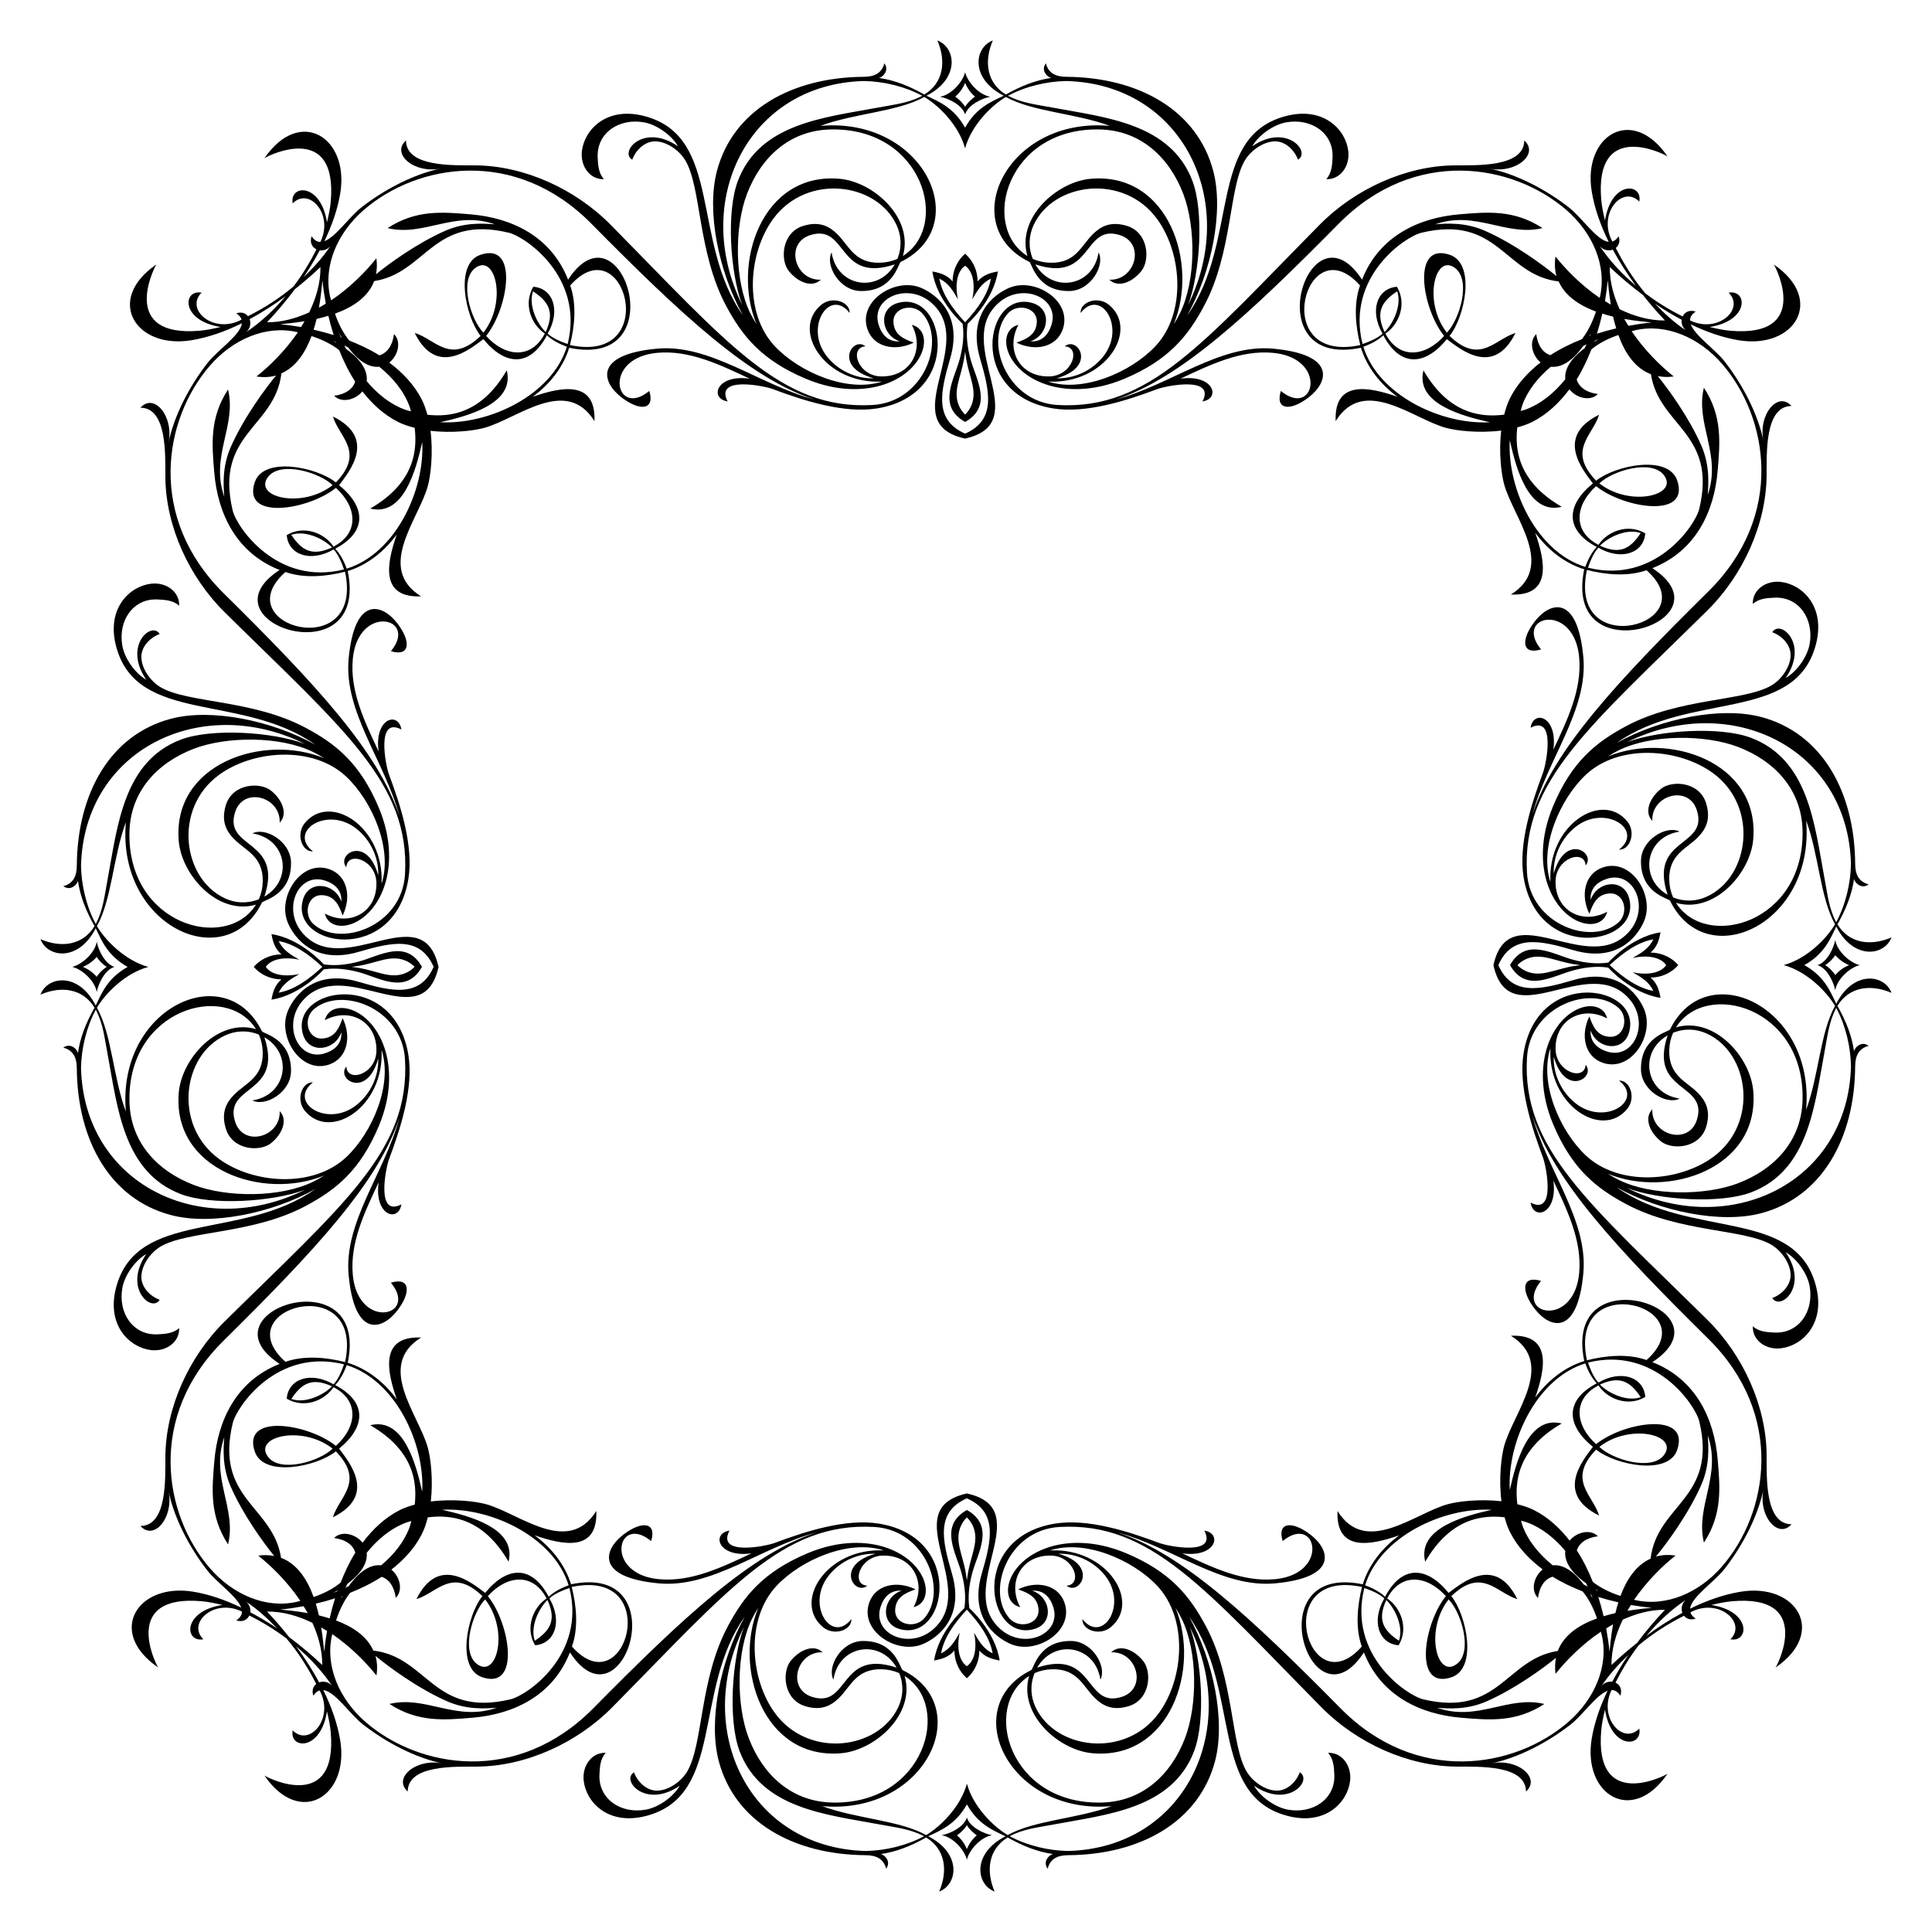 <?xml version="1.0" encoding="UTF-8"?>
<!-- Uploaded to: ICON Repo, www.svgrepo.com, Generator: ICON Repo Mixer Tools -->
<svg fill="#000000" width="800px" height="800px" version="1.1" viewBox="144 144 512 512" xmlns="http://www.w3.org/2000/svg">
 <g>
  <path d="m304.05 191.48c-1.523-1.676-1.566-3.981-1.656-5.699-0.348-6.5 5.648-10.586 12.359-9.344 3.215 0.594 7.195 3.305 8.918 6.332-9.09-6.238-15.633 1.484-12.121 3.551 0.883-2.457 3.144-4.656 5.656-4.84 3.082-0.23 6.699 2.18 8.395 4.992 4.312 7.164 3.25 24.441 10.848 38.617 4.238 7.898 9.301 14.355 21.219 19.336 8.43 3.523 15.75 3.133 20.695 1.445 11.27-3.836 13.113-14.344 7.269-15.785 3.508 6.481-0.211 13.816-8.125 13.672-6.219-0.109-8.551-7.719-4.144-7.977-3.402-2.801-8.691 5.438 2.133 8.457-4.711 0.152-9.34-2.023-12.297-5.707-6.266-7.809 0.691-18.367 5.953-11.594 0.172-2.902-4.535-4.606-7.508-2.16-8.168 6.731 1.031 21.125 16.113 20.34-9.152 3.012-21.906-2.43-28.43-9.375-8.305-8.844-7.039-24.723-0.422-33.738 8.906-12.141 27.469-9.691 32.695 1.641 1.254 2.715 1.48 5.801 0.227 8.961-1.402 0.621-2.961 0.984-4.656 1.023-6.75 0.168-8.188-4.57-11.297-7.598-1.875-1.828-4.465-3.562-8.984-2.176-5.758 1.762-6.203 9.074-3.828 11.996 2.586 3.184 6.301 4.402 8.469 2.273-6.891 0.301-9.68-9.668-2.75-11.828 9.875-3.078 7.043 12.855 22.344 7.769-4.445 7.742-15.367 5.934-16.738-3.168-1.785 3.293 2.012 10.16 7.738 10.23 8.438 0.109 9.812-6.926 10.555-7.699 19.625-9.582 6.238-38.5-21.281-36.066 9.07-3.371 20.523-3.727 27.547-7.672 3.719 2.195 9.105 7.394 10.812 13.613 1.707-6.219 7.094-11.418 10.812-13.613 7.023 3.941 18.48 4.301 27.547 7.672-27.52-2.434-40.902 26.484-21.281 36.066 0.742 0.77 2.117 7.809 10.555 7.699 5.727-0.07 9.523-6.938 7.738-10.23-1.371 9.105-12.293 10.914-16.738 3.168 15.301 5.09 12.469-10.848 22.344-7.769 6.926 2.16 4.141 12.133-2.746 11.828 2.168 2.133 5.883 0.91 8.469-2.273 2.367-2.922 1.93-10.238-3.828-11.996-4.519-1.379-7.109 0.348-8.984 2.176-3.102 3.027-4.543 7.766-11.297 7.598-1.691-0.039-3.254-0.398-4.656-1.023-1.254-3.164-1.027-6.246 0.227-8.961 5.231-11.336 23.789-13.785 32.703-1.641 6.613 9.02 7.879 24.895-0.422 33.738-6.523 6.949-19.27 12.391-28.43 9.375 15.078 0.785 24.277-13.609 16.113-20.34-2.973-2.445-7.68-0.742-7.508 2.16 5.262-6.777 12.219 3.785 5.949 11.594-2.957 3.684-7.586 5.859-12.293 5.707 10.82-3.023 5.531-11.262 2.133-8.457 4.402 0.258 2.07 7.863-4.144 7.977-7.91 0.141-11.629-7.199-8.125-13.672-5.848 1.441-4.004 11.949 7.269 15.785 4.949 1.684 12.27 2.074 20.695-1.445 11.922-4.984 16.988-11.438 21.219-19.336 7.598-14.176 6.535-31.457 10.848-38.617 1.691-2.805 5.309-5.223 8.395-4.992 2.516 0.191 4.777 2.387 5.656 4.84 3.508-2.062-3.031-9.789-12.121-3.551 1.723-3.027 5.703-5.738 8.918-6.332 6.715-1.238 12.707 2.848 12.359 9.344-0.09 1.719-0.137 4.027-1.656 5.699 3.68 0.152 6.277-3.391 5.84-7.379-0.613-5.621-6.445-12.016-16.625-9.324-20.73 5.481-12.258 33.273-26.043 52.777 6.418-11.543 9.707-27.543 6.867-38.27-4.254-16.066-19.75-24.801-38.949-24.93-2.707-0.016-4.719-0.906-5.41-3.582-1.602 2.176 0.984 4.106 1.629 3.859-4.301 0.562-8.348 2.231-12.223 4.422-5.031-3.059-5.859-8.727-3.461-14.328-4.953 1.883-6.027 10.121 2.902 14.645-3.512 1.652-7.32 3.234-10.246 8.457-2.934-5.223-6.734-6.805-10.246-8.457 8.934-4.519 7.859-12.762 2.906-14.645 2.398 5.602 1.57 11.27-3.465 14.328-3.875-2.191-7.914-3.859-12.223-4.422 0.645 0.242 3.223-1.684 1.629-3.859-0.684 2.676-2.699 3.566-5.41 3.582-19.199 0.125-34.699 8.855-38.949 24.93-2.836 10.73 0.453 26.727 6.871 38.27-13.777-19.508-5.309-47.297-26.043-52.777-10.188-2.691-16.012 3.703-16.629 9.324-0.426 3.988 2.168 7.531 5.852 7.379zm152.66 35.52c-0.492 1.004-1.043 1.969-1.648 2.906 6.609-15.957-1.305-40.254-21.93-38.535-9.113 0.762-19.816 10.438-16.859 20.477-12.672-7.961-5.336-34.137 19.234-33.539 10.695 0.262 18.332 7.266 22.086 17.113 3.305 8.66 3.394 22.875-0.883 31.578zm-30.102-61.531c30.777 0.828 45.82 31.859 32.254 59.332 3.211-8.574 4.223-24.773 1.129-32.898-5.801-15.23-23.004-16.762-36.82-19.348-4.871-0.91-8.309-1.234-12.055-3.168 4.644-2.504 10.281-3.828 15.492-3.918zm-53.668 0c5.211 0.09 10.848 1.422 15.492 3.926-3.75 1.934-7.184 2.258-12.055 3.168-13.816 2.586-31.02 4.117-36.82 19.348-3.094 8.125-2.082 24.32 1.129 32.898-13.566-27.48 1.477-58.52 32.254-59.34zm-30.992 29.953c3.754-9.855 11.387-16.852 22.086-17.113 24.566-0.605 31.906 25.578 19.234 33.539 2.957-10.035-7.742-19.715-16.859-20.477-20.621-1.719-28.535 22.582-21.926 38.535-0.605-0.938-1.152-1.906-1.648-2.906-4.277-8.703-4.184-22.918-0.887-31.578z"/>
  <path d="m399.77 174.33c0.781-2.578 4.559-4.301 6.66-4.691-3.133-0.539-6.106-4.062-6.66-6.508-0.555 2.445-3.531 5.969-6.66 6.508 2.098 0.391 5.875 2.106 6.66 4.691zm0-8.383c0.555 1.406 1.461 2.676 2.625 3.652-0.984 0.711-1.984 1.621-2.625 2.699-0.641-1.078-1.648-1.996-2.625-2.699 1.164-0.984 2.066-2.246 2.625-3.652z"/>
  <path d="m408.45 215.94c-2.086 0.367-3.914 0.938-5.375 2.637-0.031-3.367-1.613-5.891-3.309-7.336-1.699 1.445-3.281 3.969-3.309 7.336-1.461-1.699-3.289-2.266-5.375-2.637 1.18 7.809 8.012 13.855 8.012 13.855 0.5 3.234 0 6.449-0.707 9.168-1.438 5.512-6.16 12.609 1.379 16.859 7.535-4.246 2.816-11.348 1.375-16.859-0.711-2.719-1.211-5.93-0.707-9.168 0.004 0 6.836-6.047 8.016-13.855zm-6.965 35.344c-0.383 0.984-0.957 1.844-1.723 2.578-0.766-0.734-1.336-1.598-1.723-2.578-1.496-3.809 0.609-7.301 1.438-12.137 0.051-0.316 0.16-1.047 0.289-1.965 0.121 0.918 0.23 1.648 0.289 1.965 0.82 4.836 2.926 8.328 1.43 12.137zm-1.719-21.871c-3.547-3.812-6.137-7.617-6.832-11.578 2.457 1.184 3.641 3.223 4.941 5.5-0.883-4.047-0.172-7.512 1.891-8.902 2.062 1.391 2.769 4.856 1.891 8.902 1.305-2.277 2.484-4.316 4.941-5.5-0.695 3.961-3.285 7.769-6.832 11.578z"/>
  <path d="m174.33 400.23c-2.578-0.781-4.301-4.559-4.691-6.66-0.539 3.133-4.062 6.106-6.508 6.66 2.445 0.555 5.969 3.531 6.508 6.66 0.391-2.098 2.106-5.875 4.691-6.66zm-8.383 0c1.406-0.555 2.676-1.461 3.652-2.625 0.711 0.984 1.621 1.984 2.699 2.625-1.078 0.641-1.996 1.648-2.699 2.625-0.984-1.164-2.246-2.066-3.652-2.625z"/>
  <path d="m229.8 400.9c3.234-0.5 6.449 0 9.168 0.707 5.512 1.438 12.609 6.16 16.859-1.379-4.246-7.543-11.348-2.816-16.859-1.375-2.719 0.711-5.93 1.211-9.168 0.707 0 0-6.047-6.832-13.855-8.012 0.367 2.086 0.938 3.914 2.637 5.375-3.367 0.031-5.891 1.613-7.336 3.309 1.445 1.699 3.969 3.281 7.336 3.309-1.699 1.461-2.266 3.289-2.637 5.375 7.809-1.184 13.855-8.016 13.855-8.016zm9.352-0.957c4.84-0.82 8.332-2.926 12.137-1.438 0.984 0.383 1.844 0.957 2.578 1.723-0.734 0.766-1.598 1.336-2.578 1.723-3.809 1.496-7.301-0.609-12.137-1.438-0.316-0.051-1.047-0.16-1.965-0.289 0.914-0.113 1.645-0.223 1.965-0.281zm-24.707 0.289c1.391-2.062 4.856-2.769 8.902-1.891-2.277-1.305-4.316-2.484-5.5-4.941 3.961 0.695 7.766 3.285 11.578 6.832-3.812 3.547-7.617 6.137-11.578 6.832 1.184-2.457 3.223-3.641 5.5-4.941-4.051 0.879-7.512 0.168-8.902-1.891z"/>
  <path d="m191.48 495.95c-1.676 1.523-3.981 1.566-5.699 1.656-6.5 0.348-10.586-5.648-9.344-12.359 0.594-3.215 3.305-7.195 6.332-8.918-6.238 9.09 1.484 15.633 3.551 12.121-2.457-0.883-4.656-3.144-4.84-5.656-0.23-3.082 2.18-6.699 4.992-8.395 7.164-4.312 24.441-3.25 38.617-10.848 7.898-4.238 14.355-9.301 19.336-21.219 3.523-8.43 3.133-15.75 1.445-20.695-3.836-11.27-14.344-13.113-15.785-7.269 6.481-3.508 13.816 0.211 13.672 8.125-0.109 6.219-7.719 8.543-7.977 4.144-2.801 3.402 5.438 8.691 8.457-2.133 0.152 4.711-2.023 9.34-5.707 12.297-7.809 6.266-18.367-0.691-11.594-5.953-2.902-0.172-4.606 4.535-2.16 7.508 6.731 8.168 21.125-1.031 20.34-16.113 3.012 9.152-2.43 21.906-9.375 28.43-8.844 8.305-24.723 7.039-33.738 0.422-12.141-8.906-9.691-27.469 1.641-32.695 2.715-1.254 5.801-1.48 8.961-0.227 0.625 1.402 0.984 2.961 1.023 4.656 0.168 6.75-4.57 8.188-7.602 11.297-1.828 1.875-3.562 4.465-2.176 8.984 1.762 5.758 9.074 6.203 11.996 3.828 3.184-2.586 4.402-6.301 2.273-8.469 0.301 6.891-9.668 9.68-11.828 2.75-3.078-9.875 12.855-7.043 7.769-22.344 7.742 4.445 5.934 15.367-3.168 16.738 3.293 1.785 10.16-2.012 10.23-7.738 0.109-8.438-6.926-9.812-7.699-10.555-9.582-19.625-38.5-6.238-36.066 21.281-3.371-9.07-3.727-20.523-7.672-27.547 2.195-3.719 7.394-9.105 13.613-10.812-6.219-1.707-11.418-7.094-13.613-10.812 3.941-7.023 4.301-18.48 7.672-27.547-2.434 27.52 26.484 40.902 36.066 21.281 0.77-0.742 7.809-2.117 7.699-10.555-0.07-5.727-6.938-9.523-10.23-7.738 9.105 1.371 10.914 12.293 3.168 16.738 5.09-15.301-10.848-12.469-7.769-22.344 2.16-6.926 12.133-4.141 11.828 2.746 2.133-2.168 0.91-5.883-2.273-8.469-2.922-2.367-10.238-1.93-11.996 3.828-1.379 4.519 0.348 7.109 2.176 8.984 3.027 3.102 7.766 4.543 7.602 11.297-0.039 1.691-0.398 3.254-1.023 4.656-3.164 1.254-6.246 1.027-8.961-0.227-11.336-5.231-13.785-23.789-1.641-32.703 9.02-6.613 24.895-7.879 33.738 0.422 6.949 6.523 12.391 19.27 9.375 28.43 0.785-15.078-13.609-24.277-20.34-16.113-2.445 2.969-0.742 7.68 2.16 7.508-6.777-5.262 3.785-12.219 11.594-5.949 3.684 2.957 5.859 7.586 5.707 12.293-3.023-10.82-11.262-5.531-8.457-2.133 0.258-4.402 7.863-2.07 7.977 4.144 0.141 7.91-7.195 11.629-13.672 8.125 1.441 5.848 11.949 4.004 15.785-7.269 1.684-4.949 2.074-12.27-1.445-20.695-4.984-11.922-11.438-16.988-19.336-21.219-14.176-7.598-31.457-6.535-38.617-10.848-2.805-1.691-5.223-5.309-4.992-8.395 0.191-2.516 2.383-4.777 4.84-5.656-2.062-3.508-9.789 3.031-3.551 12.121-3.027-1.723-5.738-5.703-6.332-8.918-1.238-6.715 2.848-12.707 9.344-12.359 1.719 0.09 4.027 0.137 5.699 1.656 0.152-3.68-3.391-6.277-7.379-5.84-5.621 0.613-12.016 6.445-9.324 16.625 5.481 20.738 33.273 12.258 52.777 26.043-11.543-6.418-27.543-9.707-38.27-6.867-16.066 4.254-24.801 19.75-24.93 38.949-0.016 2.707-0.906 4.719-3.582 5.41 2.176 1.602 4.106-0.984 3.859-1.629 0.562 4.301 2.231 8.348 4.422 12.223-3.059 5.031-8.727 5.863-14.328 3.461 1.883 4.953 10.121 6.027 14.645-2.902 1.652 3.512 3.234 7.316 8.457 10.246-5.223 2.934-6.805 6.734-8.457 10.246-4.519-8.934-12.762-7.859-14.645-2.906 5.602-2.398 11.27-1.57 14.328 3.465-2.191 3.875-3.859 7.914-4.422 12.223 0.242-0.645-1.684-3.223-3.859-1.629 2.676 0.684 3.566 2.699 3.582 5.41 0.125 19.199 8.855 34.699 24.93 38.949 10.727 2.84 26.727-0.453 38.27-6.871-19.508 13.777-47.297 5.309-52.777 26.043-2.691 10.188 3.703 16.012 9.324 16.629 3.988 0.426 7.531-2.168 7.379-5.852zm38.422-151.01c-15.957-6.609-40.254 1.305-38.535 21.93 0.762 9.113 10.438 19.816 20.477 16.859-7.961 12.672-34.137 5.336-33.539-19.234 0.262-10.695 7.266-18.332 17.113-22.086 8.66-3.301 22.879-3.391 31.578 0.887 1 0.492 1.973 1.039 2.906 1.645zm-64.434 28.457c0.828-30.777 31.859-45.82 59.332-32.254-8.574-3.211-24.773-4.223-32.898-1.129-15.23 5.801-16.762 23.004-19.348 36.82-0.91 4.871-1.234 8.309-3.168 12.055-2.504-4.644-3.828-10.285-3.918-15.492zm0 53.664c0.09-5.211 1.422-10.848 3.926-15.492 1.934 3.75 2.258 7.184 3.168 12.051 2.586 13.816 4.117 31.02 19.348 36.82 8.125 3.098 24.32 2.086 32.898-1.129-27.48 13.57-58.512-1.473-59.34-32.25zm61.531 30.102c-8.699 4.277-22.918 4.188-31.578 0.887-9.848-3.754-16.852-11.387-17.113-22.086-0.598-24.566 25.578-31.906 33.539-19.234-10.035-2.957-19.715 7.742-20.477 16.859-1.719 20.621 22.582 28.535 38.535 21.926-0.938 0.605-1.91 1.156-2.906 1.648z"/>
  <path d="m495.95 608.52c1.523 1.676 1.566 3.981 1.656 5.699 0.348 6.5-5.648 10.586-12.359 9.344-3.215-0.594-7.195-3.305-8.918-6.332 9.09 6.238 15.633-1.484 12.121-3.551-0.883 2.457-3.144 4.656-5.656 4.84-3.082 0.23-6.699-2.18-8.395-4.992-4.312-7.164-3.25-24.441-10.848-38.617-4.238-7.898-9.301-14.355-21.219-19.336-8.43-3.523-15.75-3.133-20.695-1.445-11.27 3.836-13.113 14.344-7.269 15.785-3.508-6.481 0.211-13.816 8.125-13.672 6.219 0.109 8.551 7.719 4.144 7.977 3.402 2.801 8.691-5.438-2.133-8.457 4.711-0.152 9.34 2.023 12.297 5.707 6.266 7.809-0.691 18.367-5.953 11.594-0.172 2.902 4.535 4.606 7.508 2.16 8.168-6.731-1.031-21.125-16.113-20.34 9.152-3.012 21.906 2.43 28.43 9.375 8.305 8.844 7.039 24.723 0.422 33.738-8.906 12.141-27.469 9.691-32.695-1.641-1.254-2.715-1.48-5.801-0.227-8.961 1.402-0.625 2.961-0.984 4.656-1.023 6.75-0.168 8.188 4.57 11.297 7.602 1.875 1.828 4.465 3.562 8.984 2.176 5.758-1.762 6.203-9.074 3.828-11.996-2.586-3.184-6.301-4.402-8.469-2.273 6.891-0.301 9.68 9.668 2.75 11.828-9.875 3.078-7.043-12.855-22.344-7.769 4.445-7.742 15.367-5.934 16.738 3.168 1.785-3.293-2.012-10.16-7.738-10.23-8.438-0.109-9.812 6.926-10.555 7.699-19.625 9.582-6.238 38.5 21.281 36.066-9.07 3.371-20.523 3.727-27.547 7.672-3.719-2.195-9.105-7.394-10.812-13.613-1.707 6.219-7.094 11.418-10.812 13.613-7.023-3.941-18.48-4.301-27.547-7.672 27.52 2.434 40.902-26.484 21.281-36.066-0.742-0.77-2.117-7.809-10.555-7.699-5.727 0.07-9.523 6.938-7.738 10.23 1.371-9.105 12.293-10.914 16.738-3.168-15.301-5.09-12.469 10.848-22.344 7.769-6.926-2.16-4.141-12.133 2.746-11.828-2.168-2.133-5.883-0.91-8.469 2.273-2.367 2.922-1.93 10.238 3.828 11.996 4.519 1.379 7.109-0.348 8.984-2.176 3.102-3.027 4.543-7.766 11.297-7.602 1.691 0.039 3.254 0.398 4.656 1.023 1.254 3.164 1.027 6.246-0.227 8.961-5.231 11.336-23.789 13.785-32.703 1.641-6.613-9.02-7.879-24.895 0.422-33.738 6.523-6.949 19.27-12.395 28.43-9.375-15.078-0.785-24.277 13.609-16.113 20.34 2.973 2.445 7.68 0.742 7.508-2.16-5.262 6.777-12.219-3.785-5.949-11.594 2.957-3.684 7.586-5.859 12.293-5.707-10.82 3.023-5.531 11.262-2.133 8.457-4.402-0.258-2.07-7.863 4.144-7.977 7.91-0.141 11.629 7.195 8.125 13.672 5.848-1.441 4.004-11.949-7.269-15.785-4.949-1.688-12.27-2.074-20.695 1.445-11.922 4.984-16.988 11.438-21.219 19.336-7.598 14.176-6.535 31.457-10.848 38.617-1.691 2.805-5.309 5.223-8.395 4.992-2.516-0.191-4.777-2.383-5.656-4.84-3.508 2.062 3.031 9.789 12.121 3.551-1.723 3.027-5.703 5.738-8.918 6.332-6.715 1.238-12.707-2.848-12.359-9.344 0.09-1.719 0.137-4.027 1.656-5.699-3.68-0.152-6.277 3.391-5.84 7.379 0.613 5.621 6.445 12.016 16.625 9.324 20.73-5.481 12.258-33.273 26.043-52.777-6.418 11.543-9.707 27.543-6.867 38.27 4.254 16.066 19.75 24.801 38.949 24.93 2.707 0.016 4.719 0.906 5.41 3.582 1.602-2.176-0.984-4.106-1.629-3.859 4.301-0.562 8.348-2.231 12.223-4.422 5.031 3.059 5.859 8.727 3.461 14.332 4.953-1.883 6.027-10.121-2.902-14.645 3.512-1.652 7.32-3.234 10.246-8.457 2.934 5.223 6.734 6.805 10.246 8.457-8.934 4.519-7.859 12.762-2.906 14.645-2.398-5.602-1.57-11.27 3.465-14.332 3.875 2.191 7.914 3.859 12.223 4.422-0.645-0.242-3.223 1.684-1.629 3.859 0.684-2.676 2.699-3.566 5.41-3.582 19.199-0.125 34.699-8.855 38.949-24.93 2.836-10.727-0.453-26.727-6.871-38.27 13.777 19.508 5.309 47.297 26.043 52.777 10.188 2.691 16.012-3.703 16.629-9.324 0.426-3.988-2.168-7.531-5.852-7.379zm-152.66-35.52c0.492-1.004 1.043-1.969 1.648-2.906-6.609 15.957 1.305 40.254 21.93 38.535 9.113-0.762 19.816-10.438 16.859-20.477 12.672 7.961 5.336 34.137-19.234 33.539-10.695-0.262-18.332-7.266-22.086-17.113-3.301-8.656-3.394-22.875 0.883-31.578zm30.105 61.531c-30.777-0.828-45.82-31.859-32.254-59.332-3.211 8.574-4.223 24.773-1.129 32.898 5.801 15.23 23.004 16.762 36.82 19.348 4.871 0.91 8.309 1.234 12.055 3.168-4.644 2.504-10.285 3.828-15.492 3.918zm53.664 0c-5.211-0.09-10.848-1.422-15.492-3.926 3.75-1.934 7.184-2.258 12.055-3.168 13.816-2.586 31.02-4.117 36.82-19.348 3.094-8.125 2.082-24.32-1.129-32.898 13.566 27.48-1.477 58.516-32.254 59.34zm30.996-29.949c-3.754 9.855-11.387 16.859-22.086 17.113-24.566 0.598-31.906-25.578-19.234-33.539-2.957 10.035 7.742 19.715 16.859 20.477 20.621 1.719 28.535-22.582 21.926-38.535 0.605 0.938 1.152 1.906 1.648 2.906 4.277 8.699 4.18 22.918 0.887 31.578z"/>
  <path d="m400.23 625.66c-0.781 2.578-4.559 4.301-6.66 4.691 3.133 0.539 6.106 4.062 6.66 6.508 0.555-2.445 3.531-5.969 6.66-6.508-2.098-0.387-5.875-2.106-6.66-4.691zm0 8.383c-0.555-1.406-1.461-2.676-2.625-3.652 0.984-0.711 1.984-1.621 2.625-2.699 0.641 1.078 1.648 1.996 2.625 2.699-1.164 0.984-2.066 2.25-2.625 3.652z"/>
  <path d="m605.31 565.82c-4.5 0.73-9.023 2.336-13.422 4.508 0.363-3.144 6.387-7.059 9.109-10.523 4.672-5.965 8.938-13.965 10.395-21.387-1.641 7.129 3.75 13.609 7.379 9.531-7.16-0.047-6.551-12.691-6.602-18.445-0.105-12.883-6.231-26.391-15.688-35.73-31.32-30.934-49.172-45.273-47.82-69.441 0.777-13.887 17.32-19.602 24.34-13.16 2.68 2.465 1.559 7.93-2.59 7.578-3.148-0.262-4.273-2.684-5.211-5.387-2.387 4.836-1.344 10.617 3.582 12.297 7.352 2.508 13.488-6.988 11.125-13.699-1.023-2.91-6.039-12.012-18.941-8.23-8.852 2.594-16.262 4.277-19.891-3.965 3.629-8.242 11.035-6.559 19.891-3.965 12.902 3.785 17.914-5.32 18.941-8.23 2.363-6.711-3.773-16.207-11.125-13.699-4.926 1.684-5.969 7.461-3.582 12.297 0.938-2.699 2.062-5.117 5.211-5.387 4.144-0.348 5.269 5.117 2.59 7.582-7.019 6.445-23.562 0.719-24.34-13.16-1.352-24.168 16.504-38.508 47.82-69.441 9.457-9.34 15.578-22.848 15.688-35.73 0.047-5.754-0.559-18.398 6.602-18.445-3.633-4.074-9.023 2.402-7.379 9.531-1.457-7.422-5.719-15.422-10.395-21.387-2.504-3.195-7.812-6.766-8.922-9.77 4.191 2.012 8.496 3.523 12.766 4.219 14.766 2.394 22.949-10.723 9.23-20.098 0.953 1.449 9.598 19.391-11.492 17.566-1.934-0.168-3.758-0.586-5.512-0.996 10.621-1.656 10.035-10.016 5.031-9.09 4.367 4.262-2.676 10.762-9.926 7.481-0.102-0.047-0.195-0.109-0.297-0.156 0.012-0.836 0.434-1.617 1.508-2.312-1.672-0.57-2.934 0.152-3.465 1.281-3.438-1.719-6.758-3.738-9.863-6.098-3.113-3.703-5.719-7.785-7.859-12.047 0.797-0.641 1.23-1.715 0.762-3.102-0.508 0.785-1.066 1.211-1.656 1.395-0.105-0.223-0.246-0.434-0.348-0.656-3.273-7.25 3.219-14.293 7.481-9.926 0.926-5.008-7.438-5.586-9.09 5.031-0.418-1.754-0.832-3.578-0.996-5.512-1.824-21.094 16.117-12.445 17.566-11.492-9.375-13.715-22.488-5.535-20.098 9.23 0.73 4.5 2.336 9.023 4.508 13.422-3.144-0.363-7.055-6.394-10.523-9.109-5.965-4.672-13.965-8.938-21.387-10.395 7.129 1.641 13.609-3.75 9.531-7.379-0.047 7.16-12.691 6.555-18.445 6.602-12.883 0.105-26.391 6.231-35.73 15.688-30.934 31.32-45.273 49.172-69.441 47.82-13.887-0.777-19.609-17.32-13.16-24.34 2.465-2.68 7.93-1.559 7.582 2.59-0.262 3.148-2.684 4.277-5.387 5.211 4.836 2.387 10.617 1.344 12.297-3.582 2.508-7.352-6.988-13.488-13.699-11.125-2.91 1.023-12.012 6.039-8.23 18.941 2.594 8.852 4.277 16.262-3.965 19.891-8.242-3.629-6.559-11.035-3.965-19.891 3.785-12.902-5.32-17.914-8.23-18.941-6.711-2.363-16.207 3.773-13.699 11.125 1.684 4.926 7.461 5.969 12.297 3.582-2.699-0.938-5.117-2.062-5.387-5.211-0.348-4.144 5.117-5.269 7.582-2.59 6.445 7.019 0.719 23.562-13.16 24.34-24.168 1.352-38.508-16.504-69.441-47.82-9.34-9.457-22.848-15.578-35.73-15.688-5.754-0.047-18.398 0.559-18.445-6.602-4.074 3.633 2.402 9.023 9.531 7.379-7.422 1.457-15.422 5.719-21.387 10.395-3.195 2.504-6.766 7.812-9.77 8.922 2.012-4.191 3.523-8.496 4.219-12.766 2.394-14.766-10.715-22.949-20.098-9.23 1.449-0.953 19.391-9.598 17.566 11.492-0.168 1.934-0.586 3.758-0.996 5.512-1.656-10.621-10.016-10.035-9.09-5.031 4.262-4.367 10.762 2.676 7.481 9.926-0.047 0.102-0.109 0.195-0.156 0.297-0.836-0.012-1.617-0.434-2.312-1.508-0.57 1.672 0.152 2.934 1.281 3.465-1.719 3.438-3.738 6.758-6.098 9.863-3.703 3.113-7.785 5.719-12.047 7.859-0.641-0.797-1.715-1.23-3.102-0.762 0.785 0.508 1.211 1.066 1.395 1.656-0.223 0.105-0.434 0.246-0.656 0.348-7.25 3.273-14.293-3.219-9.926-7.481-5.008-0.926-5.586 7.438 5.031 9.09-1.754 0.418-3.578 0.832-5.512 0.996-21.094 1.824-12.445-16.117-11.492-17.566-13.715 9.375-5.535 22.488 9.23 20.098 4.5-0.73 9.023-2.336 13.422-4.508-0.363 3.144-6.394 7.059-9.109 10.523-4.672 5.965-8.938 13.965-10.395 21.387 1.641-7.129-3.75-13.609-7.379-9.531 7.16 0.047 6.551 12.691 6.602 18.445 0.105 12.883 6.231 26.391 15.688 35.73 31.32 30.934 49.172 45.273 47.82 69.441-0.777 13.887-17.32 19.602-24.34 13.16-2.68-2.465-1.559-7.93 2.59-7.582 3.148 0.262 4.273 2.684 5.211 5.387 2.387-4.836 1.344-10.617-3.582-12.297-7.352-2.508-13.488 6.988-11.125 13.699 1.023 2.91 6.039 12.012 18.941 8.23 8.852-2.594 16.262-4.277 19.891 3.965-3.629 8.242-11.035 6.559-19.891 3.965-12.902-3.785-17.914 5.32-18.941 8.23-2.363 6.711 3.773 16.207 11.125 13.699 4.926-1.684 5.969-7.461 3.582-12.297-0.938 2.699-2.062 5.117-5.211 5.387-4.144 0.348-5.269-5.117-2.59-7.582 7.019-6.445 23.562-0.719 24.34 13.16 1.352 24.168-16.504 38.508-47.82 69.441-9.457 9.34-15.578 22.848-15.688 35.73-0.047 5.754 0.559 18.398-6.602 18.445 3.633 4.074 9.023-2.402 7.379-9.531 1.457 7.422 5.719 15.422 10.395 21.387 2.504 3.195 7.812 6.766 8.922 9.77-4.191-2.012-8.496-3.523-12.766-4.219-14.766-2.394-22.949 10.715-9.23 20.098-0.953-1.449-9.598-19.391 11.492-17.566 1.934 0.168 3.758 0.586 5.512 0.996-10.621 1.656-10.035 10.016-5.031 9.09-4.367-4.262 2.676-10.762 9.926-7.481 0.102 0.047 0.195 0.109 0.297 0.156-0.012 0.836-0.434 1.617-1.508 2.312 1.672 0.57 2.926-0.152 3.465-1.281 3.438 1.719 6.758 3.738 9.863 6.098 3.113 3.703 5.719 7.785 7.859 12.047-0.797 0.641-1.23 1.715-0.762 3.102 0.508-0.785 1.066-1.211 1.656-1.395 0.105 0.223 0.246 0.434 0.348 0.656 3.273 7.25-3.219 14.293-7.481 9.926-0.926 5.008 7.438 5.586 9.09-5.031 0.418 1.754 0.832 3.578 0.996 5.512 1.824 21.094-16.117 12.445-17.566 11.492 9.375 13.715 22.488 5.535 20.098-9.23-0.73-4.5-2.336-9.023-4.508-13.422 3.144 0.363 7.055 6.394 10.523 9.109 5.965 4.672 13.965 8.938 21.387 10.395-7.129-1.641-13.609 3.75-9.531 7.379 0.047-7.16 12.691-6.551 18.445-6.602 12.883-0.105 26.391-6.231 35.73-15.688 30.934-31.32 45.273-49.172 69.441-47.82 13.887 0.777 19.609 17.32 13.16 24.34-2.465 2.68-7.93 1.559-7.582-2.59 0.262-3.148 2.684-4.277 5.387-5.211-4.836-2.387-10.617-1.344-12.297 3.582-2.508 7.352 6.988 13.488 13.699 11.125 2.91-1.023 12.012-6.039 8.23-18.941-2.594-8.852-4.277-16.262 3.965-19.891 8.242 3.629 6.559 11.035 3.965 19.891-3.785 12.902 5.32 17.914 8.23 18.941 6.711 2.359 16.207-3.773 13.699-11.125-1.684-4.926-7.461-5.969-12.297-3.582 2.699 0.938 5.117 2.062 5.387 5.211 0.348 4.144-5.117 5.269-7.582 2.59-6.445-7.019-0.719-23.562 13.16-24.34 24.168-1.352 38.508 16.504 69.441 47.82 9.34 9.457 22.848 15.578 35.73 15.688 5.754 0.047 18.398-0.559 18.445 6.602 4.074-3.633-2.402-9.023-9.531-7.379 7.422-1.457 15.422-5.719 21.387-10.395 3.195-2.504 6.766-7.812 9.77-8.922-2.012 4.191-3.523 8.496-4.219 12.766-2.394 14.766 10.715 22.949 20.098 9.23-1.449 0.953-19.391 9.598-17.566-11.492 0.168-1.934 0.586-3.758 0.996-5.512 1.656 10.621 10.016 10.035 9.09 5.031-4.262 4.367-10.762-2.676-7.481-9.926 0.047-0.102 0.109-0.195 0.156-0.297 0.836 0.012 1.617 0.434 2.312 1.508 0.57-1.672-0.152-2.934-1.281-3.465 1.719-3.438 3.738-6.758 6.098-9.863 3.703-3.113 7.785-5.719 12.047-7.859 0.641 0.797 1.715 1.23 3.102 0.762-0.785-0.508-1.211-1.066-1.395-1.656 0.223-0.105 0.434-0.246 0.656-0.348 7.25-3.273 14.293 3.219 9.926 7.481 5.008 0.926 5.586-7.438-5.031-9.09 1.754-0.418 3.578-0.832 5.512-0.996 21.094-1.824 12.445 16.117 11.492 17.566 13.715-9.371 5.535-22.484-9.23-20.094zm-15.648-337.08c-0.121 0.941 0.195 1.996 1.09 2.793-3.008-2.004-5.684-4.457-8.191-7.074 2.293 1.57 4.676 2.992 7.102 4.281zm-8.148 14.434c2.141 13.785 17.609 15.539 12.82 35.656-1.039 4.367-11.734 20.062-29.5 15.613 0.625-1.809 1.512-3.977 2.762-5.297 6.035 3.508 11.996 1.484 12.418-3.797-4.578-2.734-10.051-0.535-12.402 3.047-6.988-3.621-6.152-10.605-0.629-15.559 7.324 5.898 25.008 8.727 21.484-1.535-2.359-6.856-16.324-4.031-21.484 0.086-7.742-8.082-0.902-11.926 0.797-17.477-11.73 5.785-4.367 14.547-1.648 18.203-7.18 5.848-7.41 12.383 1.02 16.836-1.285 1.34-2.363 3.394-3.027 5.285-12.891-3.965-20.727-20.691-20.02-33.562 1.652 7.356 4.926 19.828 13.77 17.637-5.703-3.305-9.305-7.32-10.934-12-0.957-2.754-1.219-5.805-0.852-9.039 1.395-0.383 2.75-0.836 3.984-1.461 3.949-2 7.152-5.059 9.84-8.637 1.891 2.394 5.617 3.246 7.547 1.246-3.141-0.406-5.074-1.895-5.617-3.891 1.547-2.469 2.801-5.168 3.894-7.934 2.004-1.664 4.457-2.883 7.152-3.812 1.633 4.555 4.305 8.762 8.625 10.391zm-16.961 51.871c4.949 1.273 10.898 1.812 15.793 0.066 16.133 14.328-21.016 24.469-15.793-0.066zm3.449-6.434c2.481-2.508 7.34-4.594 10.797-3.34-2.785 4.231-5.594 5.734-10.797 3.34zm-0.152-16.504c3.367-3.336 13.855-6.531 17.125-2.16 4.016 5.363-9.043 8.52-17.125 2.16zm-28.984-16.203c-12.871 0.707-29.594-7.129-33.562-20.02 1.895-0.66 3.945-1.742 5.285-3.027 4.453 8.43 10.988 8.195 16.836 1.02 3.656 2.727 12.418 10.082 18.203-1.648-5.551 1.699-9.395 8.539-17.477 0.797 4.121-5.16 6.949-19.125 0.09-21.484-10.262-3.527-7.438 14.156-1.535 21.484-4.957 5.523-11.934 6.359-15.559-0.629 3.578-2.352 5.785-7.824 3.047-12.402-5.289 0.422-7.305 6.383-3.805 12.418-1.32 1.25-3.488 2.137-5.297 2.762-4.449-17.766 11.238-28.461 15.613-29.5 20.449-4.867 21.926 11.199 36.355 12.914 1.734 3.906 5.621 6.402 9.879 7.977-0.898 2.75-2.102 5.254-3.723 7.324-2.934 1.168-5.758 2.551-8.348 4.238-1.926-0.598-3.352-2.516-3.75-5.578-1.977 1.91-1.176 5.578 1.16 7.488-3.336 2.609-6.188 5.688-8.086 9.438-0.691 1.359-1.168 2.867-1.566 4.41-3.371 0.438-6.539 0.18-9.395-0.812-4.68-1.629-8.695-5.223-12-10.934-2.191 8.832 10.277 12.109 17.633 13.766zm-24.605-34.703c1.258 3.457-0.828 8.316-3.34 10.797-2.387-5.203-0.887-8.008 3.34-10.797zm15.332-6.176c4.367 3.269 1.176 13.758-2.16 17.125-6.359-8.082-3.207-21.141 2.16-17.125zm-25.102 20.426c-24.535 5.223-14.395-31.926-0.066-15.793-1.75 4.891-1.207 10.844 0.066 15.793zm60.883-2.445c-0.055 0.02-0.109 0.047-0.168 0.066 0.145-0.258 0.293-0.453 0.438-0.727-0.078 0.223-0.184 0.445-0.27 0.66zm-17.91 18.266c1.426-3.883 4.168-7.262 7.531-10.09 2.394 0.293 5.406-1.047 8.57-5.492 0.293-0.141 0.586-0.309 0.875-0.441-0.156 0.348-0.332 0.684-0.492 1.027-4.098 3.039-5.379 5.918-5.125 8.23-2.922 3.613-6.469 6.543-10.555 8.039-0.434 0.156-0.84 0.227-1.27 0.363 0.16-0.555 0.258-1.086 0.465-1.637zm19.184-16.961c0.336-0.137 0.672-0.293 1.008-0.418-0.406 0.223-0.715 0.441-1.094 0.66 0.027-0.078 0.055-0.16 0.086-0.242zm0.559-1.875c0.555-1.773 1.027-3.543 1.426-5.324 0.957 0.301 1.914 0.57 2.856 0.797 0.23 1.023 0.5 2.066 0.82 3.113-1.703 0.398-3.402 0.875-5.102 1.414zm2.125-8.645c0.328-1.879 0.578-3.727 0.746-5.512 0.109 0.84 0.289 3.34 0.797 6.445-0.523-0.305-1.039-0.617-1.543-0.934zm5.121 4.731c3.492 0.625 6.363 0.816 7.273 0.938-1.996 0.188-4.07 0.5-6.176 0.883-0.371-0.602-0.754-1.195-1.098-1.82zm-1.238-2.578c-1.582-3.512-2.644-7.266-2.609-11.176 2.695 2.559 5.656 5.055 8.77 7.387 1.891 2.383 3.856 4.664 5.859 6.777-4.227 0.039-8.273-1.176-12.02-2.988zm-1.797-15.785c1.773 3.301 3.84 6.492 6.09 9.547-3.606-3.074-6.891-6.523-9.508-10.449 0.984 1.094 2.34 1.297 3.418 0.902zm-342.68 0.184c0.941 0.121 1.996-0.195 2.793-1.09-2.004 3.008-4.457 5.684-7.074 8.195 1.57-2.297 2.992-4.684 4.281-7.106zm14.43 8.145c13.785-2.141 15.539-17.613 35.656-12.82 4.367 1.039 20.062 11.734 15.609 29.5-1.809-0.625-3.977-1.512-5.297-2.762 3.508-6.035 1.484-11.996-3.797-12.418-2.734 4.578-0.535 10.051 3.047 12.402-3.621 6.988-10.605 6.152-15.559 0.629 5.898-7.324 8.727-25.008-1.535-21.484-6.856 2.359-4.031 16.324 0.086 21.484-8.082 7.742-11.926 0.902-17.477-0.797 5.785 11.73 14.547 4.367 18.203 1.648 5.848 7.18 12.383 7.41 16.836-1.02 1.34 1.285 3.394 2.363 5.285 3.027-3.965 12.891-20.691 20.727-33.562 20.02 7.356-1.652 19.828-4.926 17.637-13.77-3.305 5.703-7.32 9.305-12 10.934-2.754 0.957-5.809 1.219-9.039 0.852-0.383-1.395-0.836-2.75-1.461-3.984-2-3.949-5.062-7.152-8.637-9.84 2.394-1.891 3.246-5.617 1.246-7.547-0.406 3.141-1.895 5.074-3.891 5.617-2.469-1.547-5.168-2.801-7.934-3.894-1.664-2.004-2.883-4.457-3.812-7.152 4.562-1.633 8.77-4.301 10.395-8.625zm51.941 1.164c14.328-16.133 24.465 21.02-0.066 15.793 1.27-4.941 1.816-10.895 0.066-15.793zm-6.5 12.348c-2.508-2.481-4.594-7.34-3.34-10.797 4.231 2.789 5.734 5.594 3.34 10.797zm-16.504 0.152c-3.336-3.367-6.531-13.855-2.16-17.125 5.363-4.016 8.52 9.043 2.16 17.125zm-19.043 34.621c-1.629 4.68-5.223 8.695-10.934 12 8.844 2.191 12.117-10.281 13.77-17.637 0.707 12.871-7.129 29.594-20.02 33.562-0.66-1.895-1.742-3.945-3.027-5.285 8.43-4.453 8.195-10.988 1.02-16.836 2.727-3.656 10.082-12.418-1.648-18.203 1.699 5.551 8.539 9.395 0.797 17.477-5.16-4.121-19.125-6.949-21.484-0.09-3.527 10.262 14.156 7.438 21.484 1.535 5.523 4.957 6.359 11.934-0.629 15.559-2.352-3.578-7.824-5.785-12.402-3.047 0.422 5.289 6.383 7.305 12.418 3.805 1.25 1.32 2.137 3.488 2.762 5.297-17.766 4.449-28.461-11.238-29.5-15.613-4.867-20.449 11.199-21.926 12.914-36.355 3.906-1.734 6.402-5.621 7.981-9.879 2.75 0.898 5.25 2.102 7.324 3.723 1.176 2.934 2.551 5.762 4.238 8.348-0.598 1.926-2.516 3.352-5.578 3.75 1.91 1.977 5.578 1.176 7.488-1.16 2.609 3.336 5.688 6.188 9.438 8.086 1.359 0.691 2.867 1.168 4.414 1.566 0.426 3.367 0.168 6.539-0.824 9.398zm-33.414 28.809c4.898 1.75 10.852 1.203 15.793-0.066 5.227 24.531-31.918 14.391-15.793 0.066zm12.5-23.008c-8.082 6.359-21.141 3.203-17.125-2.16 3.269-4.371 13.758-1.176 17.125 2.16zm-0.152 16.508c-5.203 2.394-8.012 0.887-10.797-3.34 3.457-1.254 8.32 0.828 10.797 3.34zm0.355-54.723c0.223 0.082 0.438 0.188 0.66 0.277 0.02 0.055 0.047 0.109 0.066 0.168-0.262-0.152-0.457-0.301-0.727-0.445zm18.918 18.184c-3.883-1.426-7.262-4.168-10.09-7.531 0.293-2.394-1.047-5.406-5.492-8.57-0.141-0.293-0.309-0.578-0.441-0.875 0.348 0.156 0.684 0.332 1.027 0.5 3.039 4.098 5.918 5.379 8.23 5.117 3.613 2.922 6.543 6.469 8.039 10.555 0.156 0.434 0.227 0.84 0.363 1.27-0.555-0.164-1.086-0.262-1.637-0.465zm-17.383-20.188c0.223 0.406 0.441 0.715 0.66 1.094-0.082-0.031-0.16-0.055-0.242-0.086-0.133-0.34-0.293-0.676-0.418-1.008zm-1.453 0.441c-1.773-0.555-3.543-1.027-5.324-1.426 0.301-0.957 0.57-1.914 0.797-2.856 1.023-0.23 2.066-0.504 3.113-0.82 0.398 1.707 0.875 3.402 1.414 5.102zm-7.715-3.668c-0.297 0.523-0.609 1.039-0.934 1.543-1.879-0.328-3.727-0.578-5.512-0.746 0.84-0.105 3.34-0.289 6.445-0.797zm-9.953 0.273c2.559-2.695 5.055-5.656 7.387-8.77 2.383-1.891 4.664-3.856 6.777-5.859 0.035 4.227-1.18 8.273-2.988 12.016-3.512 1.586-7.262 2.648-11.176 2.613zm13.754-3.852c0.625-3.492 0.816-6.363 0.938-7.273 0.188 1.996 0.5 4.07 0.883 6.176-0.602 0.375-1.195 0.758-1.82 1.098zm-8.816-3.059c-3.074 3.606-6.523 6.891-10.449 9.508 1.094-0.984 1.293-2.336 0.902-3.414 3.301-1.773 6.5-3.836 9.547-6.094zm-9.363 348.78c0.121-0.941-0.195-1.996-1.09-2.793 3.008 2.004 5.684 4.457 8.195 7.074-2.297-1.57-4.684-2.988-7.106-4.281zm8.145-14.434c-2.141-13.785-17.609-15.539-12.82-35.656 1.039-4.367 11.734-20.062 29.5-15.613-0.625 1.809-1.512 3.977-2.762 5.297-6.035-3.508-11.996-1.484-12.418 3.797 4.578 2.734 10.051 0.535 12.402-3.047 6.988 3.621 6.152 10.605 0.629 15.559-7.324-5.898-25.008-8.727-21.484 1.535 2.359 6.856 16.324 4.031 21.484-0.086 7.742 8.082 0.902 11.926-0.797 17.477 11.73-5.785 4.367-14.547 1.648-18.203 7.18-5.848 7.41-12.383-1.02-16.836 1.285-1.34 2.363-3.394 3.027-5.285 12.891 3.965 20.727 20.691 20.02 33.562-1.652-7.356-4.926-19.828-13.77-17.637 5.703 3.305 9.305 7.32 10.934 12 0.957 2.754 1.219 5.805 0.852 9.039-1.395 0.383-2.75 0.836-3.984 1.461-3.949 2-7.152 5.062-9.84 8.637-1.891-2.394-5.617-3.246-7.547-1.246 3.141 0.406 5.074 1.895 5.617 3.891-1.547 2.469-2.801 5.168-3.894 7.934-2 1.664-4.457 2.883-7.152 3.812-1.633-4.555-4.301-8.762-8.625-10.391zm16.965-51.871c-4.949-1.273-10.898-1.812-15.793-0.066-16.133-14.328 21.012-24.469 15.793 0.066zm-3.453 6.434c-2.481 2.508-7.34 4.594-10.797 3.34 2.789-4.231 5.594-5.734 10.797-3.34zm0.152 16.504c-3.367 3.336-13.855 6.531-17.125 2.16-4.016-5.363 9.043-8.516 17.125-2.16zm28.984 16.203c12.871-0.707 29.594 7.129 33.562 20.02-1.895 0.66-3.945 1.742-5.285 3.027-4.453-8.43-10.988-8.195-16.836-1.02-3.656-2.727-12.418-10.082-18.203 1.648 5.551-1.699 9.395-8.539 17.477-0.797-4.121 5.16-6.949 19.125-0.09 21.484 10.262 3.527 7.438-14.156 1.535-21.484 4.957-5.523 11.934-6.359 15.559 0.629-3.578 2.352-5.785 7.824-3.047 12.402 5.289-0.422 7.305-6.383 3.805-12.418 1.32-1.25 3.488-2.137 5.297-2.762 4.449 17.766-11.238 28.461-15.613 29.5-20.449 4.867-21.926-11.199-36.355-12.914-1.734-3.906-5.621-6.402-9.879-7.981 0.898-2.75 2.102-5.25 3.723-7.324 2.934-1.176 5.762-2.551 8.348-4.238 1.926 0.598 3.352 2.516 3.75 5.578 1.977-1.91 1.176-5.578-1.16-7.488 3.336-2.609 6.188-5.688 8.086-9.438 0.691-1.359 1.168-2.867 1.566-4.414 3.371-0.438 6.539-0.18 9.395 0.812 4.68 1.629 8.695 5.223 12 10.934 2.191-8.824-10.277-12.102-17.633-13.758zm24.605 34.703c-1.258-3.457 0.828-8.316 3.34-10.797 2.387 5.203 0.887 8.012-3.34 10.797zm-15.332 6.176c-4.367-3.269-1.176-13.758 2.16-17.125 6.359 8.082 3.207 21.141-2.16 17.125zm25.102-20.422c24.535-5.223 14.395 31.926 0.066 15.793 1.75-4.898 1.207-10.848-0.066-15.793zm-60.883 2.441c0.055-0.02 0.109-0.047 0.168-0.066-0.145 0.258-0.293 0.453-0.438 0.727 0.078-0.223 0.188-0.441 0.27-0.66zm17.914-18.262c-1.426 3.883-4.168 7.262-7.531 10.09-2.394-0.293-5.406 1.047-8.57 5.492-0.293 0.141-0.578 0.309-0.875 0.441 0.156-0.348 0.332-0.684 0.492-1.027 4.098-3.039 5.379-5.918 5.125-8.23 2.922-3.613 6.469-6.543 10.555-8.039 0.434-0.156 0.84-0.227 1.27-0.363-0.164 0.551-0.262 1.082-0.465 1.637zm-19.188 16.957c-0.336 0.137-0.672 0.293-1.004 0.418 0.406-0.223 0.715-0.441 1.094-0.66-0.027 0.082-0.059 0.16-0.09 0.242zm-0.559 1.875c-0.555 1.773-1.027 3.543-1.426 5.324-0.957-0.301-1.914-0.57-2.856-0.797-0.23-1.023-0.5-2.066-0.82-3.113 1.707-0.398 3.402-0.875 5.102-1.414zm-2.125 8.645c-0.328 1.879-0.578 3.727-0.746 5.512-0.109-0.84-0.289-3.34-0.797-6.445 0.523 0.305 1.039 0.617 1.543 0.934zm-5.121-4.731c-3.492-0.625-6.363-0.816-7.273-0.938 1.996-0.188 4.07-0.5 6.176-0.883 0.375 0.602 0.758 1.195 1.098 1.82zm1.242 2.578c1.582 3.512 2.644 7.266 2.609 11.176-2.695-2.559-5.652-5.055-8.77-7.387-1.891-2.383-3.856-4.664-5.859-6.777 4.223-0.039 8.27 1.176 12.02 2.988zm1.793 15.785c-1.773-3.301-3.84-6.492-6.098-9.547 3.606 3.074 6.891 6.523 9.508 10.449-0.977-1.094-2.332-1.297-3.41-0.902zm330.99 10.535c-14.172 12.258-40.168 16.73-60.312-3.664-23.789-24.086-41.961-41.051-59.117-46.605 14.727 3.984 27.699 14.793 41.762 13.492 16.738-1.547 14.66-8.848 9.387-12.906-4.848-3.734-8.926-3.375-7.367 1.707 3.168-2.613 5.68-2.301 6.953-0.746 2.344 2.867 0.52 9.957-9.07 10.844-8.574 0.789-16.758-3.234-24.484-6.852 8.871 1.23 10.707-5.254 5.844-6.027 3.535 6.816-9.68 4.133-11.949 3.281-8.137-3.047-18.949-6.559-27.684-5.129-22.91 3.754-18.043 31.613-5.414 27.922 5.32-1.559 4.352-8.5-0.559-10.152 3.023-0.223 4.797 1.793 5.602 4.43 2.144 7.055-7.609 11.32-13.93 5.848-12.574-10.883 9.992-31.836-8.992-36.047-18.984 4.211 3.582 25.164-8.988 36.047-6.324 5.473-16.078 1.199-13.93-5.848 0.801-2.637 2.578-4.648 5.602-4.43-4.914 1.652-5.879 8.594-0.559 10.152 12.625 3.688 17.492-24.168-5.414-27.922-8.734-1.43-19.555 2.074-27.684 5.129-2.273 0.852-15.488 3.535-11.949-3.281-4.863 0.77-3.027 7.262 5.844 6.027-7.727 3.617-15.91 7.644-24.484 6.852-9.586-0.887-11.418-7.977-9.074-10.844 1.273-1.559 3.785-1.867 6.953 0.746 1.562-5.078-2.519-5.438-7.367-1.707-5.281 4.062-7.352 11.359 9.387 12.906 14.066 1.301 27.035-9.508 41.762-13.492-17.148 5.559-35.32 22.52-59.113 46.605-20.148 20.395-46.141 15.922-60.312 3.664-6.973-6.035-10.797-14.793-8.926-23.035 0.02-0.098 0.055-0.188 0.082-0.281 4.953 3.391 9.039 7.602 11.703 10.965 0.293-1.949 0.172-3.672-0.262-5.203 3.316 2.766 11.176 8.594 18.977 12.027 5.234 2.301 10.168 1.934 13.133 1.715-10.707 3.762-18.762-3.332-28.41-1.008 7.535 4.918 14.551 4.289 22.105 3.641 10.664-0.91 21.176-5.734 25.723-17.301 14.02 21.477 28.621-23.91 0.297-18.055-1.652-5.297-5.246-9.715-9.672-12.984 7.477 2.594 16.816 4.57 16.367-6.457-7.496 12.07-20.43 0.613-29.242-1.789-2.863-0.781-8.785-1.449-14.621-0.715 0.656-5.699-0.012-11.422-0.777-14.211-2.402-8.805-13.859-21.738-1.789-29.234-11.027-0.441-9.055 8.891-6.457 16.367-3.269-4.434-7.688-8.027-12.984-9.672 5.859-28.328-39.535-13.723-18.055 0.297-11.566 4.543-16.391 15.055-17.301 25.719-0.645 7.559-1.281 14.574 3.641 22.113 2.324-9.648-4.769-17.703-1.008-28.41-0.227 2.973-0.59 7.906 1.715 13.133 3.238 7.367 8.594 14.746 11.516 18.348-1.289-0.238-2.672-0.328-4.227-0.098 3.422 2.715 7.727 6.906 11.148 11.984-0.316 0.082-0.613 0.188-0.938 0.262-8.242 1.875-17-1.949-23.035-8.926-12.254-14.172-16.727-40.168 3.664-60.312 24.086-23.789 41.051-41.961 46.605-59.117-3.984 14.727-14.793 27.699-13.492 41.762 1.547 16.738 8.848 14.66 12.906 9.387 3.734-4.848 3.375-8.926-1.707-7.367 2.613 3.168 2.301 5.68 0.746 6.953-2.867 2.344-9.957 0.52-10.844-9.07-0.789-8.574 3.234-16.758 6.852-24.484-1.23 8.871 5.254 10.707 6.027 5.844-6.816 3.535-4.133-9.68-3.281-11.949 3.055-8.137 6.559-18.949 5.129-27.684-3.754-22.91-31.613-18.043-27.922-5.414 1.559 5.32 8.5 4.352 10.152-0.559 0.223 3.023-1.793 4.797-4.43 5.602-7.055 2.144-11.32-7.609-5.848-13.93 10.883-12.574 31.836 9.992 36.047-8.992-4.211-18.984-25.164 3.582-36.047-8.988-5.473-6.324-1.199-16.078 5.848-13.93 2.637 0.801 4.648 2.578 4.43 5.602-1.652-4.914-8.594-5.879-10.152-0.559-3.688 12.625 24.168 17.492 27.922-5.414 1.43-8.734-2.074-19.555-5.129-27.684-0.852-2.273-3.535-15.488 3.281-11.949-0.77-4.863-7.262-3.027-6.027 5.844-3.617-7.727-7.644-15.91-6.852-24.484 0.887-9.586 7.977-11.418 10.844-9.074 1.559 1.273 1.867 3.785-0.746 6.953 5.078 1.562 5.438-2.519 1.707-7.367-4.062-5.281-11.359-7.352-12.906 9.387-1.301 14.066 9.508 27.035 13.492 41.762-5.559-17.148-22.52-35.32-46.605-59.113-20.395-20.148-15.922-46.141-3.664-60.312 6.035-6.973 14.793-10.797 23.035-8.926 0.098 0.02 0.188 0.055 0.281 0.082-3.391 4.953-7.602 9.039-10.965 11.703 1.949 0.293 3.672 0.172 5.203-0.262-2.766 3.316-8.594 11.176-12.027 18.977-2.301 5.234-1.934 10.168-1.715 13.133-3.762-10.707 3.332-18.762 1.008-28.41-4.918 7.535-4.289 14.551-3.641 22.113 0.91 10.664 5.734 21.176 17.301 25.719-21.477 14.02 23.91 28.621 18.055 0.297 5.297-1.652 9.715-5.246 12.984-9.672-2.594 7.477-4.57 16.816 6.457 16.367-12.07-7.496-0.613-20.43 1.789-29.242 0.781-2.863 1.449-8.785 0.715-14.621 5.699 0.656 11.422-0.012 14.211-0.777 8.805-2.402 21.738-13.859 29.234-1.789 0.441-11.027-8.891-9.055-16.367-6.457 4.434-3.269 8.027-7.688 9.672-12.984 28.328 5.859 13.723-39.535-0.297-18.055-4.543-11.566-15.055-16.391-25.719-17.301-7.559-0.645-14.574-1.281-22.113 3.641 9.648 2.324 17.703-4.769 28.41-1.008-2.973-0.227-7.906-0.59-13.133 1.715-7.367 3.238-14.746 8.594-18.348 11.516 0.238-1.289 0.328-2.672 0.098-4.227-2.715 3.422-6.906 7.727-11.984 11.148-0.082-0.316-0.188-0.613-0.262-0.938-1.875-8.242 1.949-17 8.926-23.035 14.172-12.258 40.168-16.73 60.312 3.664 23.789 24.086 41.961 41.051 59.117 46.605-14.727-3.984-27.699-14.793-41.762-13.492-16.738 1.547-14.66 8.848-9.387 12.906 4.848 3.734 8.926 3.375 7.367-1.707-3.168 2.613-5.68 2.301-6.953 0.746-2.344-2.867-0.52-9.957 9.07-10.844 8.574-0.789 16.758 3.234 24.484 6.852-8.871-1.23-10.707 5.254-5.844 6.027-3.535-6.816 9.68-4.133 11.949-3.281 8.137 3.055 18.949 6.559 27.684 5.129 22.91-3.754 18.043-31.613 5.414-27.922-5.32 1.559-4.352 8.5 0.559 10.152-3.023 0.223-4.797-1.793-5.602-4.43-2.144-7.055 7.609-11.32 13.93-5.848 12.574 10.883-9.992 31.836 8.992 36.047 18.984-4.211-3.582-25.164 8.988-36.047 6.324-5.473 16.078-1.199 13.93 5.848-0.801 2.637-2.578 4.648-5.602 4.43 4.914-1.652 5.879-8.594 0.559-10.152-12.625-3.688-17.492 24.168 5.414 27.922 8.734 1.43 19.555-2.074 27.684-5.129 2.273-0.852 15.488-3.535 11.949 3.281 4.863-0.77 3.027-7.262-5.844-6.027 7.727-3.617 15.91-7.644 24.484-6.852 9.586 0.887 11.418 7.977 9.074 10.844-1.273 1.559-3.785 1.867-6.953-0.746-1.562 5.078 2.519 5.438 7.367 1.707 5.281-4.062 7.352-11.359-9.387-12.906-14.066-1.301-27.035 9.508-41.762 13.492 17.148-5.559 35.32-22.52 59.113-46.605 20.148-20.395 46.141-15.922 60.312-3.664 6.973 6.035 10.797 14.793 8.926 23.035-0.02 0.098-0.055 0.188-0.082 0.281-4.953-3.391-9.039-7.602-11.703-10.965-0.293 1.949-0.172 3.672 0.262 5.203-3.316-2.766-11.176-8.594-18.977-12.027-5.234-2.301-10.168-1.941-13.133-1.715 10.707-3.762 18.762 3.332 28.41 1.008-7.535-4.918-14.551-4.289-22.105-3.641-10.664 0.91-21.176 5.734-25.723 17.301-14.02-21.477-28.621 23.91-0.297 18.055 1.652 5.297 5.246 9.715 9.672 12.984-7.477-2.594-16.816-4.57-16.367 6.457 7.496-12.07 20.43-0.613 29.242 1.789 2.863 0.781 8.785 1.449 14.621 0.715-0.656 5.699 0.012 11.422 0.777 14.211 2.402 8.812 13.859 21.746 1.789 29.242 11.027 0.441 9.055-8.891 6.457-16.367 3.269 4.434 7.688 8.027 12.984 9.672-5.859 28.328 39.535 13.723 18.055-0.297 11.566-4.543 16.391-15.055 17.301-25.719 0.645-7.559 1.281-14.574-3.641-22.113-2.324 9.648 4.769 17.703 1.008 28.41 0.227-2.973 0.59-7.906-1.715-13.133-3.238-7.367-8.594-14.746-11.516-18.344 1.289 0.238 2.672 0.328 4.227 0.098-3.422-2.715-7.727-6.906-11.148-11.984 0.316-0.082 0.613-0.188 0.938-0.262 8.242-1.875 17 1.949 23.035 8.926 12.258 14.172 16.73 40.168-3.664 60.312-24.086 23.789-41.051 41.961-46.605 59.117 3.984-14.727 14.793-27.699 13.492-41.762-1.547-16.738-8.848-14.66-12.906-9.383-3.734 4.848-3.375 8.926 1.707 7.367-2.613-3.168-2.301-5.68-0.746-6.953 2.867-2.344 9.957-0.52 10.844 9.07 0.789 8.574-3.234 16.758-6.852 24.484 1.23-8.871-5.254-10.707-6.027-5.844 6.816-3.535 4.133 9.68 3.281 11.949-3.055 8.137-6.559 18.949-5.129 27.684 3.754 22.91 31.613 18.043 27.922 5.414-1.559-5.32-8.5-4.352-10.152 0.559-0.223-3.023 1.793-4.797 4.43-5.602 7.055-2.144 11.32 7.609 5.848 13.93-10.883 12.574-31.836-9.992-36.047 8.992 4.211 18.984 25.164-3.582 36.047 8.988 5.473 6.324 1.199 16.078-5.848 13.93-2.637-0.801-4.648-2.578-4.43-5.602 1.652 4.914 8.594 5.879 10.152 0.559 3.688-12.625-24.168-17.492-27.922 5.414-1.43 8.734 2.074 19.555 5.129 27.684 0.852 2.273 3.535 15.488-3.281 11.949 0.77 4.863 7.262 3.027 6.027-5.844 3.617 7.727 7.644 15.91 6.852 24.484-0.887 9.586-7.977 11.418-10.844 9.07-1.559-1.273-1.867-3.785 0.746-6.953-5.078-1.562-5.438 2.519-1.707 7.367 4.062 5.281 11.359 7.352 12.906-9.387 1.301-14.066-9.508-27.035-13.492-41.762 5.559 17.148 22.52 35.32 46.605 59.113 20.395 20.148 15.922 46.141 3.664 60.312-6.035 6.973-14.793 10.797-23.035 8.926-0.098-0.02-0.188-0.055-0.281-0.082 3.391-4.953 7.602-9.039 10.965-11.703-1.949-0.293-3.672-0.172-5.203 0.262 2.766-3.316 8.594-11.176 12.027-18.977 2.301-5.234 1.934-10.168 1.715-13.133 3.762 10.707-3.332 18.762-1.008 28.41 4.918-7.535 4.289-14.551 3.641-22.105-0.91-10.664-5.734-21.176-17.301-25.723 21.477-14.02-23.91-28.621-18.055-0.297-5.297 1.652-9.715 5.246-12.984 9.672 2.594-7.477 4.57-16.816-6.457-16.367 12.07 7.496 0.613 20.43-1.789 29.242-0.781 2.863-1.449 8.785-0.715 14.621-5.699-0.656-11.422 0.012-14.211 0.777-8.805 2.402-21.738 13.859-29.234 1.789-0.441 11.027 8.891 9.055 16.367 6.457-4.434 3.269-8.027 7.688-9.672 12.984-28.328-5.856-13.723 39.535 0.297 18.055 4.543 11.566 15.055 16.391 25.719 17.301 7.559 0.645 14.574 1.281 22.113-3.641-9.648-2.324-17.703 4.769-28.41 1.008 2.973 0.227 7.906 0.59 13.133-1.715 7.367-3.238 14.746-8.594 18.348-11.516-0.238 1.289-0.328 2.672-0.098 4.227 2.715-3.422 6.906-7.727 11.984-11.148 0.082 0.316 0.188 0.613 0.262 0.938 1.871 8.234-1.953 16.988-8.926 23.02zm-2.742-18.863c-13.785 2.141-15.539 17.609-35.656 12.82-4.367-1.039-20.062-11.734-15.609-29.5 1.809 0.625 3.977 1.512 5.297 2.762-3.508 6.035-1.484 11.996 3.797 12.418 2.734-4.578 0.535-10.051-3.047-12.402 3.621-6.988 10.605-6.152 15.559-0.629-5.898 7.324-8.727 25.008 1.535 21.484 6.856-2.359 4.031-16.324-0.086-21.484 8.082-7.742 11.926-0.902 17.477 0.797-5.785-11.73-14.547-4.375-18.203-1.648-5.848-7.18-12.383-7.41-16.836 1.02-1.34-1.285-3.394-2.363-5.285-3.027 3.965-12.891 20.691-20.727 33.562-20.02-7.356 1.652-19.828 4.926-17.637 13.77 3.305-5.703 7.32-9.305 12-10.934 2.754-0.957 5.805-1.219 9.039-0.852 0.383 1.395 0.836 2.75 1.461 3.984 2 3.949 5.062 7.152 8.637 9.84-2.394 1.891-3.246 5.617-1.246 7.547 0.406-3.141 1.895-5.074 3.891-5.617 2.469 1.547 5.168 2.801 7.934 3.894 1.664 2 2.883 4.457 3.812 7.152-4.559 1.633-8.766 4.305-10.395 8.625zm-51.938-1.164c-14.328 16.133-24.465-21.02 0.066-15.793-1.27 4.941-1.812 10.891-0.066 15.793zm6.5-12.348c2.508 2.481 4.594 7.34 3.34 10.797-4.231-2.785-5.734-5.594-3.34-10.797zm16.504-0.152c3.336 3.367 6.531 13.855 2.16 17.125-5.363 4.016-8.516-9.043-2.16-17.125zm19.047-34.621c1.629-4.68 5.223-8.695 10.934-12-8.844-2.191-12.117 10.281-13.77 17.637-0.707-12.871 7.129-29.594 20.02-33.562 0.66 1.895 1.742 3.945 3.027 5.285-8.43 4.453-8.195 10.988-1.02 16.836-2.727 3.656-10.082 12.418 1.648 18.203-1.699-5.551-8.539-9.395-0.797-17.477 5.16 4.121 19.125 6.949 21.484 0.09 3.527-10.262-14.156-7.438-21.484-1.535-5.523-4.957-6.359-11.934 0.629-15.559 2.352 3.578 7.824 5.785 12.402 3.047-0.422-5.289-6.383-7.305-12.418-3.805-1.25-1.32-2.137-3.488-2.762-5.297 17.766-4.449 28.461 11.238 29.5 15.613 4.867 20.449-11.199 21.926-12.914 36.355-3.906 1.734-6.402 5.621-7.981 9.879-2.75-0.898-5.25-2.102-7.324-3.723-1.176-2.934-2.551-5.762-4.238-8.348 0.598-1.926 2.516-3.352 5.578-3.75-1.91-1.977-5.578-1.176-7.488 1.16-2.609-3.336-5.688-6.188-9.438-8.086-1.359-0.691-2.867-1.168-4.414-1.566-0.426-3.367-0.172-6.535 0.824-9.398zm33.41-28.809c-4.898-1.75-10.852-1.203-15.793 0.066-5.227-24.531 31.922-14.395 15.793-0.066zm-12.5 23.012c8.082-6.359 21.141-3.203 17.125 2.16-3.269 4.367-13.758 1.172-17.125-2.16zm0.152-16.512c5.203-2.394 8.012-0.887 10.797 3.34-3.457 1.254-8.316-0.824-10.797-3.34zm-0.352 54.723c-0.223-0.082-0.438-0.188-0.66-0.277-0.02-0.055-0.047-0.109-0.066-0.168 0.258 0.156 0.453 0.301 0.727 0.445zm-18.918-18.18c3.883 1.426 7.262 4.168 10.09 7.531-0.293 2.394 1.047 5.406 5.492 8.57 0.141 0.293 0.309 0.586 0.441 0.875-0.348-0.156-0.684-0.332-1.027-0.492-3.039-4.098-5.918-5.379-8.23-5.125-3.613-2.922-6.543-6.469-8.039-10.555-0.156-0.434-0.227-0.84-0.363-1.27 0.551 0.16 1.082 0.258 1.637 0.465zm17.379 20.188c-0.223-0.406-0.441-0.715-0.66-1.094 0.082 0.031 0.16 0.055 0.242 0.086 0.133 0.336 0.293 0.676 0.418 1.008zm1.453-0.445c1.773 0.555 3.543 1.027 5.324 1.426-0.301 0.957-0.57 1.914-0.797 2.856-1.023 0.23-2.066 0.5-3.113 0.82-0.398-1.703-0.875-3.402-1.414-5.102zm8.645 2.125c1.879 0.328 3.727 0.578 5.512 0.746-0.84 0.109-3.34 0.289-6.445 0.797 0.305-0.523 0.617-1.039 0.934-1.543zm-4.731 5.121c-0.625 3.492-0.816 6.359-0.938 7.273-0.188-1.996-0.5-4.07-0.883-6.176 0.602-0.371 1.195-0.754 1.82-1.098zm2.578-1.238c3.512-1.582 7.266-2.644 11.176-2.609-2.559 2.695-5.055 5.652-7.387 8.77-2.383 1.891-4.664 3.856-6.777 5.859-0.039-4.227 1.176-8.273 2.988-12.02zm-2.797 16.449c-0.941-0.121-1.996 0.195-2.793 1.09 2.004-3.008 4.457-5.684 7.074-8.195-1.57 2.293-2.988 4.68-4.281 7.106zm9.035-12.152c3.074-3.606 6.523-6.891 10.449-9.508-1.094 0.984-1.293 2.336-0.902 3.414-3.301 1.773-6.5 3.836-9.547 6.094z"/>
  <path d="m391.55 584.05c2.086-0.367 3.914-0.938 5.375-2.637 0.031 3.367 1.613 5.891 3.309 7.336 1.699-1.445 3.281-3.969 3.309-7.336 1.461 1.699 3.289 2.266 5.375 2.637-1.18-7.809-8.012-13.855-8.012-13.855-0.5-3.234 0-6.449 0.707-9.168 1.438-5.512 6.16-12.609-1.379-16.859-7.535 4.246-2.816 11.348-1.375 16.859 0.711 2.719 1.211 5.93 0.707 9.168-0.008 0-6.836 6.047-8.016 13.855zm6.961-35.34c0.383-0.984 0.957-1.844 1.723-2.578 0.766 0.734 1.336 1.598 1.723 2.578 1.496 3.809-0.609 7.301-1.438 12.137-0.051 0.316-0.16 1.047-0.289 1.965-0.121-0.918-0.23-1.648-0.289-1.965-0.82-4.84-2.926-8.328-1.43-12.137zm1.719 21.867c3.547 3.812 6.137 7.617 6.832 11.578-2.457-1.184-3.641-3.223-4.941-5.5 0.883 4.047 0.172 7.512-1.891 8.902-2.062-1.391-2.769-4.856-1.891-8.902-1.305 2.277-2.484 4.316-4.941 5.5 0.695-3.961 3.285-7.769 6.832-11.578z"/>
  <path d="m570.2 399.09c-3.234 0.5-6.449 0-9.168-0.707-5.512-1.438-12.609-6.16-16.859 1.375 4.246 7.543 11.348 2.816 16.859 1.379 2.719-0.711 5.93-1.211 9.168-0.707 0 0 6.047 6.832 13.855 8.012-0.367-2.086-0.938-3.914-2.637-5.375 3.367-0.031 5.891-1.613 7.336-3.309-1.445-1.699-3.969-3.281-7.336-3.309 1.699-1.461 2.266-3.289 2.637-5.375-7.809 1.191-13.855 8.016-13.855 8.016zm-9.348 0.965c-4.84 0.82-8.332 2.926-12.137 1.438-0.984-0.383-1.844-0.957-2.578-1.723 0.734-0.766 1.598-1.336 2.578-1.723 3.809-1.496 7.301 0.609 12.137 1.438 0.316 0.051 1.047 0.16 1.965 0.289-0.918 0.113-1.648 0.227-1.965 0.281zm24.703-0.289c-1.391 2.062-4.856 2.769-8.902 1.891 2.277 1.305 4.316 2.484 5.5 4.941-3.961-0.695-7.766-3.285-11.578-6.832 3.812-3.547 7.617-6.137 11.578-6.832-1.184 2.457-3.223 3.641-5.5 4.941 4.051-0.879 7.516-0.168 8.902 1.891z"/>
  <path d="m625.66 399.77c2.578 0.781 4.301 4.559 4.691 6.66 0.539-3.133 4.062-6.106 6.508-6.66-2.445-0.555-5.969-3.531-6.508-6.66-0.387 2.098-2.106 5.875-4.691 6.66zm8.383 0c-1.406 0.555-2.676 1.461-3.652 2.625-0.711-0.984-1.621-1.984-2.699-2.625 1.078-0.641 1.996-1.648 2.699-2.625 0.984 1.164 2.25 2.066 3.652 2.625z"/>
  <path d="m645.27 407.11c-1.883-4.953-10.121-6.027-14.645 2.902-1.652-3.512-3.234-7.316-8.457-10.246 5.223-2.934 6.805-6.734 8.457-10.246 4.519 8.934 12.762 7.859 14.645 2.906-5.602 2.398-11.27 1.57-14.328-3.465 2.191-3.875 3.859-7.914 4.422-12.223-0.242 0.645 1.684 3.223 3.859 1.629-2.676-0.684-3.566-2.699-3.582-5.41-0.125-19.199-8.855-34.699-24.93-38.949-10.727-2.836-26.727 0.453-38.27 6.871 19.508-13.777 47.297-5.309 52.777-26.043 2.691-10.188-3.703-16.012-9.324-16.625-3.984-0.438-7.531 2.156-7.379 5.84 1.676-1.523 3.981-1.566 5.699-1.656 6.5-0.348 10.586 5.648 9.344 12.359-0.594 3.215-3.305 7.195-6.332 8.918 6.238-9.09-1.484-15.633-3.551-12.121 2.457 0.883 4.656 3.144 4.84 5.656 0.23 3.082-2.18 6.699-4.992 8.395-7.164 4.312-24.441 3.25-38.617 10.848-7.898 4.238-14.355 9.301-19.336 21.219-3.523 8.43-3.133 15.75-1.445 20.695 3.836 11.27 14.344 13.113 15.785 7.269-6.481 3.508-13.816-0.211-13.672-8.125 0.109-6.219 7.719-8.551 7.977-4.144 2.801-3.402-5.438-8.691-8.457 2.133-0.152-4.711 2.023-9.34 5.707-12.297 7.809-6.266 18.367 0.691 11.594 5.953 2.902 0.172 4.606-4.535 2.16-7.508-6.731-8.168-21.125 1.031-20.34 16.113-3.012-9.152 2.43-21.906 9.375-28.43 8.844-8.305 24.723-7.039 33.738-0.422 12.141 8.906 9.691 27.469-1.641 32.695-2.715 1.254-5.801 1.48-8.961 0.227-0.625-1.402-0.984-2.961-1.023-4.656-0.168-6.75 4.57-8.188 7.602-11.297 1.828-1.875 3.562-4.465 2.176-8.984-1.762-5.758-9.074-6.203-11.996-3.828-3.184 2.586-4.402 6.301-2.273 8.469-0.301-6.891 9.668-9.68 11.828-2.75 3.078 9.875-12.855 7.043-7.769 22.344-7.742-4.445-5.934-15.367 3.168-16.738-3.293-1.785-10.16 2.012-10.23 7.738-0.109 8.438 6.926 9.812 7.699 10.555 9.582 19.625 38.5 6.238 36.066-21.281 3.371 9.07 3.727 20.523 7.672 27.547-2.195 3.719-7.394 9.105-13.613 10.812 6.219 1.707 11.418 7.094 13.613 10.812-3.941 7.019-4.301 18.48-7.672 27.547 2.434-27.52-26.484-40.902-36.066-21.281-0.77 0.742-7.809 2.117-7.699 10.555 0.07 5.727 6.938 9.523 10.23 7.738-9.105-1.371-10.914-12.293-3.168-16.738-5.09 15.301 10.848 12.469 7.769 22.344-2.16 6.926-12.133 4.141-11.828-2.746-2.133 2.168-0.91 5.883 2.273 8.469 2.922 2.367 10.238 1.93 11.996-3.828 1.379-4.519-0.348-7.109-2.176-8.984-3.027-3.102-7.766-4.543-7.602-11.297 0.039-1.691 0.398-3.254 1.023-4.656 3.164-1.254 6.246-1.027 8.961 0.227 11.336 5.231 13.785 23.789 1.641 32.703-9.02 6.613-24.895 7.879-33.738-0.422-6.949-6.523-12.391-19.27-9.375-28.43-0.785 15.078 13.609 24.277 20.34 16.113 2.445-2.973 0.742-7.68-2.16-7.508 6.777 5.262-3.785 12.219-11.594 5.949-3.684-2.957-5.859-7.586-5.707-12.293 3.023 10.82 11.262 5.531 8.457 2.133-0.258 4.398-7.863 2.07-7.977-4.144-0.141-7.91 7.195-11.629 13.672-8.125-1.441-5.848-11.949-4.004-15.785 7.269-1.684 4.949-2.074 12.27 1.445 20.695 4.984 11.922 11.438 16.988 19.336 21.219 14.176 7.598 31.457 6.535 38.617 10.848 2.805 1.691 5.223 5.309 4.992 8.395-0.191 2.516-2.383 4.777-4.84 5.656 2.062 3.508 9.789-3.031 3.551-12.121 3.027 1.723 5.738 5.703 6.332 8.918 1.238 6.715-2.848 12.707-9.344 12.359-1.719-0.09-4.027-0.137-5.699-1.656-0.152 3.684 3.391 6.277 7.379 5.84 5.621-0.613 12.016-6.445 9.324-16.625-5.481-20.738-33.273-12.258-52.777-26.043 11.543 6.418 27.543 9.707 38.27 6.867 16.066-4.254 24.801-19.75 24.93-38.949 0.016-2.707 0.906-4.719 3.582-5.41-2.176-1.602-4.106 0.984-3.859 1.629-0.562-4.301-2.231-8.348-4.422-12.223 3.051-5.027 8.719-5.856 14.328-3.453zm-57.117-23.852c10.035 2.957 19.715-7.742 20.477-16.859 1.719-20.621-22.582-28.535-38.535-21.926 0.938-0.605 1.906-1.152 2.906-1.648 8.699-4.277 22.918-4.188 31.578-0.887 9.848 3.754 16.852 11.387 17.113 22.086 0.605 24.57-25.578 31.91-33.539 19.234zm39.285-6.891c-2.586-13.816-4.117-31.02-19.348-36.82-8.125-3.094-24.32-2.082-32.898 1.129 27.473-13.566 58.508 1.477 59.332 32.254-0.09 5.211-1.422 10.848-3.926 15.492-1.926-3.75-2.25-7.184-3.16-12.055zm-57.34 78.684c15.957 6.609 40.254-1.305 38.535-21.93-0.762-9.113-10.438-19.809-20.477-16.859 7.961-12.672 34.137-5.336 33.539 19.234-0.262 10.695-7.266 18.332-17.113 22.086-8.66 3.301-22.879 3.391-31.578-0.887-1.004-0.492-1.977-1.039-2.906-1.645zm64.43-28.453c-0.828 30.777-31.859 45.82-59.332 32.254 8.574 3.211 24.773 4.223 32.898 1.125 15.23-5.801 16.762-23.004 19.348-36.82 0.91-4.871 1.234-8.309 3.168-12.055 2.504 4.648 3.828 10.281 3.918 15.496z"/>
 </g>
</svg>